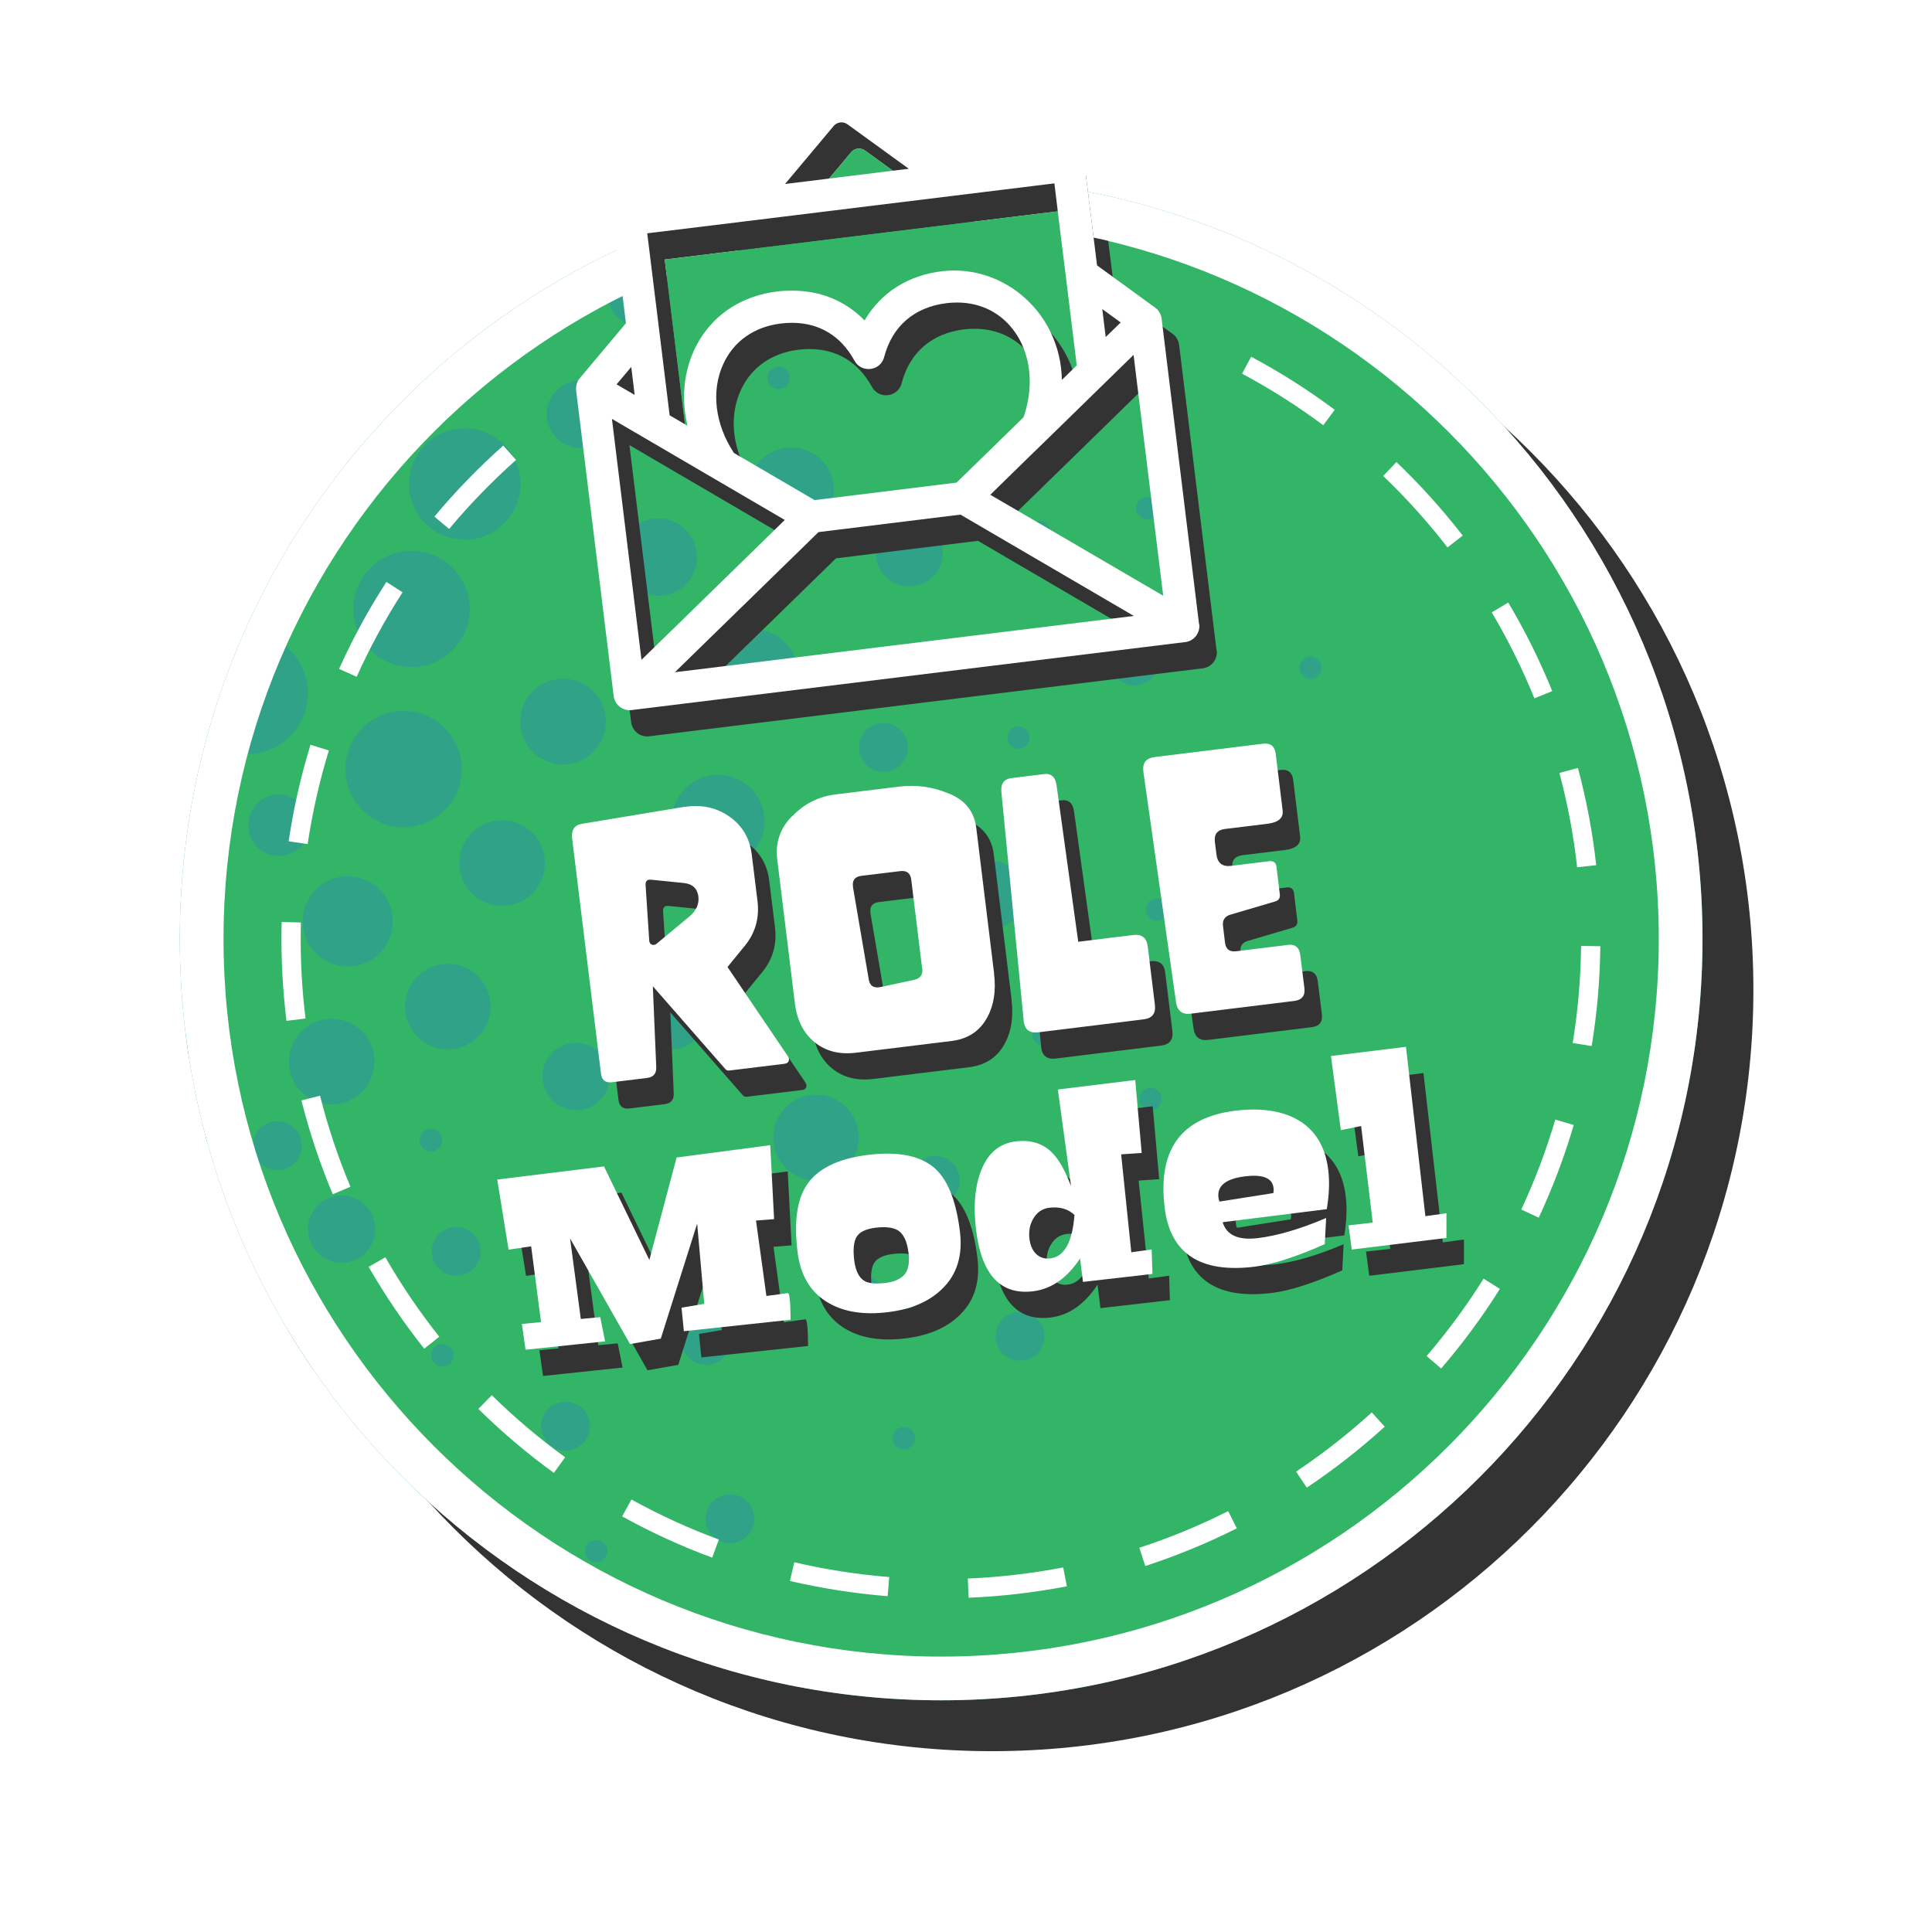 <svg width="221" height="221" viewBox="0 0 221 221" fill="none" xmlns="http://www.w3.org/2000/svg">
<g filter="url(#filter0_d_307_30691)">
<g filter="url(#filter1_d_307_30691)">
<path d="M113.479 200.316C161.577 200.316 200.569 161.324 200.569 113.226C200.569 65.127 161.577 26.136 113.479 26.136C65.38 26.136 26.389 65.127 26.389 113.226C26.389 161.324 65.38 200.316 113.479 200.316Z" fill="#333333"/>
<path d="M107.658 194.496C155.757 194.496 194.748 155.504 194.748 107.406C194.748 59.307 155.757 20.316 107.658 20.316C59.56 20.316 20.568 59.307 20.568 107.406C20.568 155.504 59.56 194.496 107.658 194.496Z" fill="#33B568"/>
<g opacity="0.8">
<path d="M51.778 74.366C54.378 71.766 54.378 67.556 51.778 64.956C49.178 62.356 44.968 62.356 42.368 64.956C39.768 67.556 39.768 71.766 42.368 74.366C44.968 76.966 49.178 76.966 51.778 74.366Z" fill="#309D90"/>
<path d="M33.178 74.326C32.988 74.136 32.788 73.956 32.578 73.786C30.438 77.826 28.448 81.936 26.628 86.096C28.908 86.626 31.398 86.006 33.168 84.226C35.898 81.496 35.898 77.056 33.168 74.326H33.178Z" fill="#309D90"/>
<path d="M72.168 60.586C70.438 62.316 70.438 65.126 72.168 66.856C73.898 68.586 76.708 68.586 78.438 66.856C80.168 65.126 80.168 62.316 78.438 60.586C76.708 58.856 73.898 58.856 72.168 60.586Z" fill="#309D90"/>
<path d="M78.408 90.176C76.338 92.246 76.338 95.606 78.408 97.676C80.478 99.746 83.838 99.746 85.908 97.676C87.978 95.606 87.978 92.246 85.908 90.176C83.838 88.106 80.478 88.106 78.408 90.176Z" fill="#309D90"/>
<path d="M60.938 86.006C62.848 87.916 65.958 87.916 67.868 86.006C69.778 84.096 69.778 80.986 67.868 79.076C65.958 77.166 62.848 77.166 60.938 79.076C59.028 80.986 59.028 84.096 60.938 86.006Z" fill="#309D90"/>
<path d="M60.898 95.266C58.989 93.356 55.879 93.356 53.968 95.266C52.059 97.176 52.048 100.286 53.968 102.196C55.879 104.106 58.989 104.106 60.898 102.196C62.809 100.286 62.809 97.176 60.898 95.266Z" fill="#309D90"/>
<path d="M36.128 101.746C34.108 103.766 34.108 107.036 36.128 109.046C38.148 111.056 41.418 111.066 43.428 109.046C45.438 107.026 45.448 103.756 43.428 101.746C41.408 99.736 38.138 99.726 36.128 101.746Z" fill="#309D90"/>
<path d="M69.108 50.106C70.608 48.606 70.608 46.166 69.108 44.656C67.608 43.156 65.168 43.156 63.658 44.656C62.148 46.156 62.158 48.596 63.658 50.106C65.158 51.606 67.598 51.606 69.108 50.106Z" fill="#309D90"/>
<path d="M106.738 65.956C108.238 64.456 108.238 62.016 106.738 60.506C105.238 59.006 102.798 59.006 101.288 60.506C99.778 62.006 99.788 64.446 101.288 65.956C102.788 67.456 105.228 67.456 106.738 65.956Z" fill="#309D90"/>
<path d="M79.508 113.486C78.008 111.986 75.568 111.986 74.058 113.486C72.558 114.986 72.558 117.426 74.058 118.936C75.558 120.436 77.998 120.436 79.508 118.936C81.008 117.436 81.008 114.996 79.508 113.486Z" fill="#309D90"/>
<path d="M63.168 120.416C61.668 121.916 61.668 124.356 63.168 125.866C64.668 127.366 67.108 127.366 68.618 125.866C70.118 124.366 70.118 121.926 68.618 120.416C67.118 118.916 64.678 118.916 63.168 120.416Z" fill="#309D90"/>
<path d="M116.148 99.616C114.648 98.116 112.208 98.116 110.698 99.616C109.198 101.116 109.198 103.556 110.698 105.066C112.198 106.566 114.638 106.566 116.148 105.066C117.658 103.566 117.648 101.126 116.148 99.616Z" fill="#309D90"/>
<path d="M76.048 36.246C77.548 34.746 77.548 32.306 76.048 30.796C74.548 29.296 72.108 29.296 70.598 30.796C69.098 32.296 69.098 34.736 70.598 36.246C72.098 37.746 74.538 37.746 76.048 36.246Z" fill="#309D90"/>
<path d="M59.768 35.396C57.988 37.336 56.248 39.296 54.568 41.286C55.908 41.266 57.238 40.756 58.248 39.736C59.438 38.546 59.938 36.936 59.768 35.396Z" fill="#309D90"/>
<path d="M34.398 96.886C35.768 95.516 35.768 93.286 34.398 91.906C33.028 90.536 30.798 90.536 29.418 91.906C28.048 93.276 28.038 95.506 29.418 96.886C30.788 98.256 33.018 98.256 34.398 96.886Z" fill="#309D90"/>
<path d="M33.708 129.076C32.618 127.986 30.838 127.986 29.748 129.076C28.658 130.166 28.658 131.946 29.748 133.036C30.838 134.126 32.618 134.126 33.708 133.036C34.798 131.946 34.798 130.166 33.708 129.076Z" fill="#309D90"/>
<path d="M105.008 133.036C103.918 134.126 103.918 135.906 105.008 136.996C106.098 138.086 107.878 138.086 108.968 136.996C110.058 135.906 110.058 134.126 108.968 133.036C107.878 131.946 106.098 131.946 105.008 133.036Z" fill="#309D90"/>
<path d="M131.738 73.626C130.648 72.536 128.868 72.536 127.778 73.626C126.688 74.716 126.688 76.496 127.778 77.586C128.868 78.676 130.648 78.676 131.738 77.586C132.828 76.496 132.828 74.716 131.738 73.626Z" fill="#309D90"/>
<path d="M103.028 87.486C104.118 86.396 104.118 84.616 103.028 83.526C101.938 82.436 100.158 82.436 99.069 83.526C97.978 84.616 97.978 86.396 99.069 87.486C100.158 88.576 101.938 88.576 103.028 87.486Z" fill="#309D90"/>
<path d="M105.008 35.996C106.098 34.906 106.098 33.126 105.008 32.036C103.918 30.946 102.138 30.946 101.048 32.036C99.958 33.126 99.958 34.906 101.048 35.996C102.138 37.086 103.918 37.086 105.008 35.996Z" fill="#309D90"/>
<path d="M32.928 152.146C33.848 153.676 34.808 155.176 35.818 156.646C36.768 155.546 36.728 153.886 35.688 152.846C34.938 152.096 33.878 151.876 32.928 152.146Z" fill="#309D90"/>
<path d="M82.728 155.316C83.818 154.226 83.818 152.446 82.728 151.356C81.638 150.266 79.858 150.266 78.768 151.356C77.678 152.446 77.678 154.226 78.768 155.316C79.858 156.406 81.638 156.406 82.728 155.316Z" fill="#309D90"/>
<path d="M50.198 141.166C49.108 142.256 49.108 144.036 50.198 145.126C51.288 146.216 53.068 146.216 54.158 145.126C55.248 144.036 55.248 142.256 54.158 141.166C53.068 140.076 51.288 140.076 50.198 141.166Z" fill="#309D90"/>
<path d="M50.868 83.266C48.268 80.666 44.058 80.666 41.458 83.266C38.858 85.866 38.858 90.076 41.458 92.676C44.058 95.276 48.268 95.276 50.868 92.676C53.468 90.076 53.468 85.866 50.868 83.266Z" fill="#309D90"/>
<path d="M89.778 80.386C91.689 78.476 91.689 75.366 89.778 73.456C87.868 71.546 84.758 71.546 82.849 73.456C80.939 75.366 80.939 78.476 82.849 80.386C84.758 82.296 87.868 82.296 89.778 80.386Z" fill="#309D90"/>
<path d="M47.768 111.676C45.858 113.586 45.858 116.696 47.768 118.606C49.678 120.516 52.788 120.516 54.698 118.606C56.608 116.696 56.608 113.586 54.698 111.676C52.788 109.766 49.678 109.766 47.768 111.676Z" fill="#309D90"/>
<path d="M23.718 130.686C23.728 130.436 23.658 130.186 23.518 129.966C23.578 130.206 23.648 130.446 23.718 130.686Z" fill="#309D90"/>
<path d="M47.358 170.236C47.938 170.786 48.518 171.336 49.108 171.876C49.308 171.406 49.218 170.846 48.828 170.466C48.428 170.066 47.838 169.996 47.358 170.236Z" fill="#309D90"/>
<path d="M67.638 138.976C68.138 138.476 68.138 137.656 67.638 137.156C67.138 136.656 66.318 136.656 65.818 137.156C65.318 137.656 65.318 138.476 65.818 138.976C66.318 139.476 67.138 139.476 67.638 138.976Z" fill="#309D90"/>
<path d="M78.948 138.386C79.448 138.886 80.268 138.886 80.768 138.386C81.268 137.886 81.268 137.066 80.768 136.566C80.268 136.066 79.448 136.066 78.948 136.566C78.448 137.066 78.448 137.886 78.948 138.386Z" fill="#309D90"/>
<path d="M102.468 163.606C101.968 164.106 101.968 164.926 102.468 165.426C102.968 165.926 103.788 165.926 104.288 165.426C104.788 164.926 104.788 164.106 104.288 163.606C103.788 163.106 102.968 163.106 102.468 163.606Z" fill="#309D90"/>
<path d="M130.688 124.806C130.188 125.306 130.188 126.126 130.688 126.626C131.188 127.126 132.008 127.126 132.508 126.626C133.008 126.126 133.008 125.306 132.508 124.806C132.008 124.306 131.188 124.306 130.688 124.806Z" fill="#309D90"/>
<path d="M109.328 114.426C108.828 114.926 108.828 115.746 109.328 116.246C109.828 116.746 110.648 116.746 111.148 116.246C111.648 115.746 111.648 114.926 111.148 114.426C110.648 113.926 109.828 113.926 109.328 114.426Z" fill="#309D90"/>
<path d="M117.418 85.286C117.918 84.786 117.918 83.966 117.418 83.466C116.918 82.966 116.098 82.966 115.598 83.466C115.098 83.966 115.098 84.786 115.598 85.286C116.098 85.786 116.918 85.786 117.418 85.286Z" fill="#309D90"/>
<path d="M119.768 61.766C120.268 61.266 120.268 60.446 119.768 59.946C119.268 59.446 118.448 59.446 117.948 59.946C117.448 60.446 117.448 61.266 117.948 61.766C118.448 62.266 119.268 62.266 119.768 61.766Z" fill="#309D90"/>
<path d="M89.978 44.126C90.478 43.626 90.478 42.806 89.978 42.306C89.478 41.806 88.658 41.806 88.158 42.306C87.658 42.806 87.658 43.626 88.158 44.126C88.658 44.626 89.478 44.626 89.978 44.126Z" fill="#309D90"/>
<path d="M21.248 118.356C21.358 119.196 21.468 120.026 21.598 120.866C21.808 120.806 22.008 120.716 22.178 120.556C22.678 120.056 22.678 119.236 22.178 118.736C21.918 118.476 21.588 118.356 21.248 118.366V118.356Z" fill="#309D90"/>
<path d="M50.198 129.506C49.698 129.006 48.878 129.006 48.378 129.506C47.878 130.006 47.878 130.826 48.378 131.326C48.878 131.826 49.698 131.826 50.198 131.326C50.698 130.826 50.698 130.006 50.198 129.506Z" fill="#309D90"/>
<path d="M72.608 101.906C71.238 100.536 69.008 100.536 67.628 101.906C66.258 103.276 66.258 105.506 67.628 106.886C68.998 108.256 71.228 108.266 72.608 106.886C73.978 105.516 73.978 103.286 72.608 101.906Z" fill="#309D90"/>
<path d="M92.518 110.326C91.138 111.706 91.148 113.926 92.518 115.306C93.888 116.676 96.118 116.676 97.498 115.306C98.878 113.936 98.868 111.706 97.498 110.326C96.128 108.956 93.898 108.956 92.518 110.326Z" fill="#309D90"/>
<path d="M57.668 59.876C60.158 57.386 60.158 53.346 57.668 50.856C55.178 48.366 51.138 48.366 48.648 50.856C46.158 53.346 46.158 57.386 48.648 59.876C51.138 62.366 55.178 62.366 57.668 59.876Z" fill="#309D90"/>
<path d="M66.668 161.156C65.578 160.066 63.798 160.066 62.708 161.156C61.618 162.246 61.618 164.026 62.708 165.116C63.798 166.206 65.578 166.206 66.668 165.116C67.758 164.026 67.758 162.246 66.668 161.156Z" fill="#309D90"/>
<path d="M96.808 126.656C94.898 124.746 91.788 124.746 89.878 126.656C87.968 128.566 87.968 131.676 89.878 133.586C91.788 135.496 94.898 135.496 96.808 133.586C98.718 131.676 98.718 128.566 96.808 126.656Z" fill="#309D90"/>
<path d="M93.958 59.546C95.868 57.636 95.868 54.526 93.958 52.616C92.048 50.706 88.938 50.706 87.028 52.616C85.118 54.526 85.118 57.636 87.028 59.546C88.938 61.456 92.048 61.456 93.958 59.546Z" fill="#309D90"/>
<path d="M81.518 171.756C80.428 172.846 80.428 174.626 81.518 175.716C82.608 176.806 84.388 176.806 85.478 175.716C86.568 174.626 86.568 172.846 85.478 171.756C84.388 170.666 82.608 170.666 81.518 171.756Z" fill="#309D90"/>
<path d="M114.698 150.876C113.608 151.966 113.608 153.746 114.698 154.836C115.788 155.926 117.568 155.926 118.658 154.836C119.748 153.746 119.748 151.966 118.658 150.876C117.568 149.786 115.788 149.786 114.698 150.876Z" fill="#309D90"/>
<path d="M96.458 146.706C95.368 147.796 95.368 149.576 96.458 150.666C97.548 151.756 99.328 151.756 100.418 150.666C101.508 149.576 101.508 147.796 100.418 146.706C99.328 145.616 97.548 145.616 96.458 146.706Z" fill="#309D90"/>
<path d="M120.628 41.686C119.538 42.776 119.538 44.556 120.628 45.646C121.718 46.736 123.498 46.736 124.588 45.646C125.678 44.556 125.678 42.776 124.588 41.686C123.498 40.596 121.718 40.596 120.628 41.686Z" fill="#309D90"/>
<path d="M49.698 154.116C49.198 154.616 49.198 155.436 49.698 155.936C50.198 156.436 51.018 156.436 51.518 155.936C52.018 155.436 52.018 154.616 51.518 154.116C51.018 153.616 50.198 153.616 49.698 154.116Z" fill="#309D90"/>
<path d="M118.468 117.426C117.968 117.926 117.968 118.746 118.468 119.246C118.968 119.746 119.788 119.746 120.288 119.246C120.788 118.746 120.788 117.926 120.288 117.426C119.788 116.926 118.968 116.926 118.468 117.426Z" fill="#309D90"/>
<path d="M131.428 103.146C130.928 103.646 130.928 104.466 131.428 104.966C131.928 105.466 132.748 105.466 133.248 104.966C133.748 104.466 133.748 103.646 133.248 103.146C132.748 102.646 131.928 102.646 131.428 103.146Z" fill="#309D90"/>
<path d="M150.828 75.466C150.328 74.966 149.508 74.966 149.008 75.466C148.508 75.966 148.508 76.786 149.008 77.286C149.508 77.786 150.328 77.786 150.828 77.286C151.328 76.786 151.328 75.966 150.828 75.466Z" fill="#309D90"/>
<path d="M132.148 59.046C132.648 58.546 132.648 57.726 132.148 57.226C131.648 56.726 130.828 56.726 130.328 57.226C129.828 57.726 129.828 58.546 130.328 59.046C130.828 59.546 131.648 59.546 132.148 59.046Z" fill="#309D90"/>
<path d="M137.358 87.986C136.858 88.486 136.858 89.306 137.358 89.806C137.858 90.306 138.678 90.306 139.178 89.806C139.678 89.306 139.678 88.486 139.178 87.986C138.678 87.486 137.858 87.486 137.358 87.986Z" fill="#309D90"/>
<path d="M67.278 176.526C66.778 177.026 66.778 177.846 67.278 178.346C67.778 178.846 68.598 178.846 69.098 178.346C69.598 177.846 69.598 177.026 69.098 176.526C68.598 176.026 67.778 176.026 67.278 176.526Z" fill="#309D90"/>
<path d="M36.348 137.866C34.848 139.366 34.848 141.806 36.348 143.316C37.848 144.816 40.288 144.816 41.798 143.316C43.298 141.816 43.298 139.376 41.798 137.866C40.298 136.366 37.858 136.366 36.348 137.866Z" fill="#309D90"/>
<path d="M34.478 124.896C36.388 126.806 39.498 126.806 41.408 124.896C43.318 122.986 43.318 119.876 41.408 117.966C39.498 116.056 36.388 116.056 34.478 117.966C32.568 119.876 32.558 122.986 34.478 124.896Z" fill="#309D90"/>
</g>
<path d="M107.658 25.316C152.918 25.316 189.748 62.136 189.748 107.406C189.748 152.676 152.928 189.496 107.658 189.496C62.388 189.496 25.568 152.666 25.568 107.406C25.568 62.146 62.388 25.316 107.658 25.316ZM107.658 20.316C59.558 20.316 20.568 59.306 20.568 107.406C20.568 155.506 59.558 194.496 107.658 194.496C155.758 194.496 194.748 155.506 194.748 107.406C194.748 59.306 155.758 20.316 107.658 20.316Z" fill="white"/>
<path d="M110.799 182.766L110.709 180.566C114.369 180.416 118.049 179.986 121.619 179.296L122.039 181.456C118.349 182.166 114.569 182.606 110.799 182.766ZM101.539 182.586C97.779 182.286 94.019 181.696 90.359 180.846L90.859 178.706C94.409 179.536 98.069 180.106 101.719 180.396L101.539 182.586ZM131.009 179.136L130.329 177.046C133.809 175.916 137.219 174.506 140.489 172.856L141.479 174.826C138.119 176.516 134.589 177.966 131.009 179.136ZM81.469 178.176C77.939 176.876 74.469 175.286 71.169 173.456L72.229 171.526C75.429 173.296 78.799 174.836 82.229 176.106L81.469 178.166V178.176ZM149.479 170.166L148.259 168.336C151.299 166.306 154.209 164.026 156.919 161.566L158.399 163.196C155.609 165.736 152.609 168.076 149.489 170.166H149.479ZM63.359 168.486C60.309 166.276 57.399 163.806 54.719 161.166L56.259 159.596C58.869 162.166 61.689 164.556 64.649 166.696L63.359 168.476V168.486ZM164.859 156.546L163.189 155.116C165.579 152.336 167.769 149.356 169.709 146.266L171.569 147.436C169.569 150.626 167.309 153.686 164.849 156.546H164.859ZM48.529 154.276C46.179 151.326 44.049 148.176 42.169 144.916L44.079 143.816C45.899 146.986 47.969 150.036 50.249 152.906L48.529 154.276ZM176.009 139.286L174.019 138.356C175.569 135.036 176.879 131.576 177.909 128.066L180.019 128.686C178.959 132.306 177.609 135.866 176.019 139.286H176.009ZM38.069 136.616C36.609 133.146 35.399 129.526 34.479 125.876L36.609 125.336C37.499 128.876 38.669 132.386 40.089 135.756L38.059 136.606L38.069 136.616ZM182.069 119.656L179.899 119.306C180.489 115.706 180.809 112.026 180.859 108.356V108.206L183.059 108.236V108.376C183.009 112.166 182.679 115.956 182.069 119.666V119.656ZM32.769 116.766C32.349 113.356 32.159 109.876 32.199 106.416C32.199 106.096 32.209 105.776 32.219 105.466L34.419 105.526C34.419 105.836 34.409 106.146 34.399 106.456C34.359 109.816 34.539 113.196 34.949 116.506L32.769 116.776V116.766ZM180.409 99.216C180.009 95.576 179.319 91.946 178.379 88.416L180.499 87.846C181.469 91.476 182.179 95.226 182.589 98.966L180.399 99.206L180.409 99.216ZM35.199 96.556L33.019 96.236C33.569 92.506 34.409 88.796 35.519 85.196L37.619 85.846C36.549 89.336 35.729 92.946 35.189 96.566L35.199 96.556ZM175.519 79.886C174.149 76.506 172.509 73.196 170.639 70.046L172.529 68.926C174.459 72.166 176.149 75.576 177.559 79.056L175.519 79.886ZM40.799 77.416L38.789 76.516C40.329 73.086 42.149 69.736 44.199 66.566L46.049 67.756C44.059 70.836 42.299 74.086 40.799 77.416ZM165.579 62.616C163.339 59.726 160.869 56.976 158.219 54.446L159.739 52.856C162.459 55.456 165.009 58.286 167.319 61.266L165.579 62.616ZM51.379 60.506L49.689 59.096C52.099 56.206 54.759 53.466 57.569 50.966L59.029 52.616C56.299 55.046 53.719 57.696 51.379 60.506ZM151.359 48.636C148.419 46.446 145.299 44.466 142.079 42.746L143.119 40.806C146.439 42.576 149.649 44.616 152.679 46.876L151.369 48.636H151.359Z" fill="white"/>
<path d="M139.159 74.396L134.879 39.456V39.416L134.869 39.406C134.859 39.346 134.849 39.286 134.829 39.216L134.809 39.136C134.789 39.086 134.779 39.046 134.759 39.006C134.709 38.866 134.639 38.736 134.549 38.606L134.529 38.566C134.489 38.526 134.459 38.486 134.429 38.446H134.419L134.389 38.406C134.339 38.356 134.289 38.316 134.249 38.276C134.209 38.246 134.169 38.216 134.129 38.186L132.999 37.366L127.489 33.356L127.279 31.656L126.769 27.566C126.219 27.426 125.659 27.296 125.099 27.186L124.449 21.936L124.219 20.076C124.139 20.076 124.079 20.086 123.999 20.086L117.559 20.876L111.339 21.646L109.539 20.336L101.119 14.236C100.279 13.636 99.299 13.316 98.269 13.316C96.839 13.316 95.479 13.946 94.559 15.036L88.309 22.476L86.439 24.706L77.079 25.856L73.769 26.256C72.919 26.366 72.279 27.046 72.179 27.856C72.149 27.996 72.149 28.156 72.169 28.306L72.759 33.116L73.599 39.976L68.319 46.266C68.319 46.266 68.259 46.346 68.229 46.376C68.199 46.426 68.159 46.476 68.129 46.536H68.119L68.099 46.596C68.069 46.636 68.049 46.686 68.029 46.736H68.019V46.786C67.969 46.916 67.929 47.066 67.909 47.226C67.899 47.256 67.899 47.296 67.899 47.336V47.446C67.889 47.516 67.899 47.596 67.909 47.676V47.716L72.029 81.236L72.199 82.616C72.209 82.696 72.219 82.776 72.239 82.856L72.269 82.936C72.269 82.986 72.299 83.026 72.309 83.066C72.339 83.136 72.379 83.216 72.419 83.286C72.459 83.366 72.489 83.406 72.519 83.456C72.629 83.606 72.739 83.716 72.859 83.816L72.929 83.866C72.929 83.866 72.989 83.916 73.019 83.936C73.069 83.966 73.119 83.996 73.179 84.036C73.259 84.066 73.329 84.096 73.399 84.126H73.409L73.449 84.146C73.499 84.156 73.559 84.176 73.619 84.186H73.639L73.679 84.206C73.739 84.216 73.809 84.226 73.879 84.236H74.039C74.129 84.236 74.179 84.226 74.229 84.226L137.579 76.446H137.619C137.669 76.436 137.709 76.426 137.749 76.416H137.769L137.829 76.396C137.879 76.386 137.909 76.376 137.939 76.366C138.009 76.346 138.079 76.316 138.139 76.286H138.149L138.189 76.266C138.239 76.236 138.289 76.206 138.349 76.166H138.359L138.399 76.136C138.449 76.106 138.509 76.056 138.559 76.006H138.579L138.599 75.976C138.619 75.966 138.669 75.916 138.709 75.866C138.729 75.846 138.759 75.816 138.779 75.786L138.839 75.716C138.929 75.596 138.999 75.456 139.059 75.316V75.296L139.079 75.256C139.089 75.236 139.109 75.176 139.129 75.126V75.076C139.159 75.016 139.169 74.936 139.179 74.856C139.189 74.806 139.189 74.766 139.199 74.716V74.626C139.199 74.556 139.199 74.476 139.179 74.396H139.159ZM131.669 43.596L135.059 71.146L115.279 59.596L116.449 58.446L117.149 57.766L120.149 54.836L121.949 53.086L130.209 45.016L131.669 43.596ZM82.999 76.186L95.629 63.866L111.869 61.866L127.109 70.776L131.699 73.456L79.199 79.896L82.999 76.186ZM119.079 50.736L114.589 55.116L111.419 58.206L95.179 60.206L86.009 54.846L85.949 54.806C85.399 53.966 84.949 53.096 84.629 52.206C83.669 49.626 83.689 46.946 84.729 44.656C85.919 42.036 88.259 40.386 91.319 40.006C91.749 39.956 92.179 39.926 92.589 39.926C95.729 39.926 98.199 41.426 99.739 44.256C100.069 44.856 100.669 45.216 101.349 45.216C102.209 45.216 102.929 44.666 103.139 43.836C104.059 40.316 106.589 38.126 110.289 37.676C110.689 37.626 111.089 37.606 111.479 37.606C113.659 37.606 115.599 38.366 117.069 39.786C117.449 40.156 117.799 40.556 118.109 41.006C119.939 43.616 120.299 47.246 119.079 50.736ZM88.599 60.626L88.979 60.846L91.769 62.476L75.379 78.476L74.839 74.056L71.999 50.916L88.599 60.626ZM128.479 41.556L128.089 38.356L130.199 39.886L128.479 41.556ZM123.919 34.606L125.169 44.796L123.469 46.456C123.439 44.996 123.179 43.586 122.699 42.256C122.149 40.716 121.309 39.296 120.199 38.046C117.869 35.446 114.579 33.946 111.169 33.946C110.729 33.946 110.289 33.966 109.839 34.016C105.899 34.466 102.769 36.456 100.899 39.656C98.719 37.416 95.869 36.246 92.589 36.246C92.029 36.246 91.449 36.276 90.869 36.346C87.039 36.816 83.909 38.776 82.039 41.856C80.299 44.716 79.819 48.226 80.639 51.706L78.599 50.506L78.359 48.536L77.349 40.326L76.269 31.556L76.039 29.686L84.469 28.656L87.599 28.276L111.049 25.396H111.059L120.999 24.176L122.609 23.976L122.949 26.746L123.919 34.606ZM94.839 20.426L97.369 17.406C97.589 17.146 97.919 16.996 98.259 16.996C98.509 16.996 98.739 17.076 98.939 17.216L102.129 19.526L103.359 20.416L105.959 22.306L91.799 24.046L94.039 21.376L94.839 20.426ZM74.209 44.976L74.599 48.176L72.529 46.966L74.209 44.976Z" fill="#333333"/>
<path d="M105.959 22.306L91.799 24.046L97.369 17.406C97.589 17.146 97.919 16.996 98.259 16.996C98.509 16.996 98.739 17.076 98.939 17.216L105.959 22.306Z" fill="#33B568"/>
<path d="M125.168 44.796L123.468 46.456C123.398 43.296 122.268 40.366 120.198 38.046C117.868 35.446 114.578 33.946 111.168 33.946C110.728 33.946 110.288 33.966 109.838 34.016C105.898 34.466 102.768 36.456 100.898 39.656C98.718 37.416 95.868 36.246 92.588 36.246C92.028 36.246 91.448 36.276 90.868 36.346C87.038 36.816 83.908 38.776 82.038 41.856C80.298 44.716 79.818 48.226 80.638 51.706L78.598 50.506L77.348 40.326L76.038 29.686L87.598 28.276L111.048 25.396L122.608 23.976L123.918 34.606L125.168 44.796Z" fill="#33B568"/>
<path d="M137.159 71.396L132.989 37.366L132.879 36.456V36.416L132.869 36.406C132.859 36.346 132.849 36.286 132.829 36.216L132.809 36.136C132.789 36.086 132.779 36.046 132.759 36.006C132.709 35.866 132.639 35.736 132.549 35.606L132.529 35.566C132.489 35.526 132.459 35.486 132.429 35.446H132.419L132.389 35.406C132.339 35.356 132.289 35.316 132.249 35.276C132.209 35.246 132.169 35.216 132.129 35.186L127.279 31.656L125.489 30.356L125.099 27.186L124.449 21.936L124.219 20.076L124.049 18.696C123.939 17.776 123.159 17.076 122.229 17.076C122.149 17.076 122.079 17.086 121.999 17.086L109.339 18.646L99.119 11.236C98.279 10.636 97.299 10.316 96.269 10.316C94.839 10.316 93.479 10.946 92.559 12.036L84.439 21.706L71.769 23.256C70.769 23.386 70.049 24.306 70.169 25.306L70.569 28.596L71.219 33.866L71.599 36.976L66.319 43.266C66.319 43.266 66.259 43.346 66.229 43.376C66.199 43.426 66.159 43.476 66.129 43.536H66.119L66.099 43.596C66.069 43.636 66.049 43.686 66.029 43.736H66.019V43.786C65.969 43.916 65.929 44.066 65.909 44.226C65.899 44.256 65.899 44.296 65.899 44.336V44.446C65.889 44.516 65.899 44.596 65.909 44.676V44.716L70.199 79.616C70.209 79.696 70.219 79.776 70.239 79.856L70.269 79.936C70.269 79.986 70.299 80.026 70.309 80.066C70.339 80.136 70.379 80.216 70.419 80.286C70.459 80.366 70.489 80.406 70.519 80.456C70.629 80.606 70.739 80.716 70.859 80.816L70.929 80.866C70.929 80.866 70.989 80.916 71.019 80.936C71.069 80.966 71.119 80.996 71.179 81.036C71.259 81.066 71.329 81.096 71.399 81.126H71.409L71.449 81.146C71.499 81.156 71.559 81.176 71.619 81.186H71.639L71.679 81.206C71.739 81.216 71.809 81.226 71.879 81.236H72.039C72.129 81.236 72.179 81.226 72.229 81.226L135.579 73.446H135.619C135.669 73.436 135.709 73.426 135.749 73.416H135.769L135.829 73.396C135.879 73.386 135.909 73.376 135.939 73.366C136.009 73.346 136.079 73.316 136.139 73.286H136.149L136.189 73.266C136.239 73.236 136.289 73.206 136.349 73.166H136.359L136.399 73.136C136.449 73.106 136.509 73.056 136.559 73.006H136.579L136.599 72.976C136.619 72.966 136.669 72.916 136.709 72.866C136.729 72.846 136.759 72.816 136.779 72.786L136.839 72.716C136.929 72.596 136.999 72.456 137.059 72.316V72.296L137.079 72.256C137.089 72.236 137.109 72.176 137.129 72.126V72.076C137.159 72.016 137.169 71.936 137.179 71.856C137.189 71.806 137.189 71.766 137.199 71.716V71.626C137.199 71.556 137.199 71.476 137.179 71.396H137.159ZM128.199 36.886L126.479 38.556L126.089 35.356L128.199 36.886ZM129.669 40.596L130.209 45.016L133.059 68.146L116.449 58.446L113.279 56.596L115.149 54.766L118.149 51.836L119.949 50.086L129.669 40.596ZM82.729 41.656C83.919 39.036 86.259 37.386 89.319 37.006C89.749 36.956 90.179 36.926 90.589 36.926C93.729 36.926 96.199 38.426 97.739 41.256C98.069 41.856 98.669 42.216 99.349 42.216C100.209 42.216 100.929 41.666 101.139 40.836C102.059 37.316 104.589 35.126 108.289 34.676C108.689 34.626 109.089 34.606 109.479 34.606C112.219 34.606 114.569 35.806 116.109 38.006C116.499 38.556 116.819 39.156 117.069 39.786C118.019 42.146 118.039 44.986 117.079 47.736L112.589 52.116L109.419 55.206L93.179 57.206L84.629 52.206L84.009 51.846L83.949 51.806C81.779 48.516 81.329 44.726 82.729 41.656ZM120.999 24.176L121.279 26.456L121.919 31.606L123.169 41.796L122.699 42.256L121.469 43.456C121.429 41.536 120.999 39.706 120.199 38.046C119.689 36.966 119.019 35.956 118.199 35.046C115.869 32.446 112.579 30.946 109.169 30.946C108.729 30.946 108.289 30.966 107.839 31.016C103.899 31.466 100.769 33.456 98.899 36.656C96.719 34.416 93.869 33.246 90.589 33.246C90.029 33.246 89.449 33.276 88.869 33.346C85.039 33.816 81.909 35.776 80.039 38.856C78.299 41.716 77.819 45.226 78.639 48.706L78.359 48.536L76.599 47.506L75.349 37.326L74.719 32.216L74.079 27.026L74.039 26.686L75.289 26.536L85.599 25.276L109.049 22.396L119.469 21.116L120.609 20.976L120.649 21.276L120.999 24.176ZM72.209 41.976L72.599 45.176L70.529 43.966L72.209 41.976ZM96.259 13.996C96.509 13.996 96.739 14.076 96.939 14.216L103.959 19.306L102.129 19.526L94.839 20.426L89.799 21.046L95.369 14.406C95.589 14.146 95.919 13.996 96.259 13.996ZM73.379 75.476L69.999 47.916L86.979 57.846L89.769 59.476L88.599 60.626L74.839 74.056L73.379 75.476ZM93.629 60.866L109.869 58.866L129.699 70.456L127.109 70.776L82.999 76.186L77.199 76.896L93.629 60.866Z" fill="white"/>
<path d="M92.138 123.836C92.198 123.926 92.238 124.026 92.248 124.116C92.248 124.206 92.248 124.296 92.208 124.406C92.128 124.566 91.968 124.656 91.738 124.686L85.438 125.456C85.238 125.476 85.088 125.426 84.968 125.286L76.678 115.816L77.068 125.076C77.098 125.806 76.748 126.216 76.018 126.306L72.008 126.796C71.258 126.886 70.838 126.556 70.748 125.816L67.448 98.926C67.328 97.946 67.698 97.386 68.568 97.236L80.198 95.306C80.318 95.286 80.448 95.276 80.568 95.266C82.418 95.036 84.048 95.426 85.458 96.426C86.918 97.456 87.758 98.886 87.988 100.716L88.648 106.056C88.888 107.996 88.408 109.696 87.218 111.166L85.218 113.616L92.138 123.836ZM81.898 105.596C81.778 104.636 81.218 104.106 80.208 104.006L76.458 103.626C76.378 103.626 76.318 103.626 76.258 103.626C75.968 103.666 75.828 103.866 75.848 104.236L76.258 110.506C76.258 110.506 76.258 110.556 76.258 110.576C76.308 110.956 76.508 111.126 76.858 111.076C76.948 111.066 77.038 111.016 77.138 110.926L80.838 107.856C81.638 107.186 81.988 106.426 81.888 105.576L81.898 105.596Z" fill="#333333"/>
<path d="M115.708 114.376C115.948 116.326 115.688 117.996 114.938 119.366C114.088 120.946 112.728 121.846 110.858 122.076L99.938 123.416C98.018 123.656 96.438 123.246 95.178 122.216C93.918 121.176 93.168 119.706 92.928 117.786L90.908 101.306C90.678 99.406 91.228 97.766 92.568 96.396L92.708 96.286C94.048 94.916 95.668 94.106 97.568 93.876L104.788 92.986C106.738 92.746 108.578 92.986 110.318 93.686L110.638 93.816C112.438 94.556 113.448 95.856 113.678 97.726L115.718 114.376H115.708ZM107.488 113.816L106.238 103.636C106.148 102.886 105.728 102.556 104.978 102.646L100.538 103.186C99.798 103.276 99.478 103.686 99.568 104.406C99.568 104.446 99.568 104.476 99.578 104.516L101.378 115.046C101.498 115.716 101.878 116.016 102.518 115.936C102.568 115.936 102.618 115.926 102.688 115.916L106.548 115.086C107.268 114.936 107.578 114.506 107.498 113.806L107.488 113.816Z" fill="#333333"/>
<path d="M121.378 91.546C122.238 91.436 122.728 91.866 122.858 92.826L125.338 110.726L131.618 109.956C132.608 109.836 133.168 110.266 133.288 111.266L134.108 117.936C134.228 118.936 133.798 119.486 132.798 119.606L120.768 121.086C119.778 121.206 119.218 120.786 119.098 119.816V119.746L116.548 93.606C116.458 92.646 116.838 92.116 117.698 92.006L121.368 91.556L121.378 91.546Z" fill="#333333"/>
<path d="M149.268 111.086C150.138 110.976 150.628 111.366 150.738 112.236L151.208 116.026C151.318 116.896 150.928 117.386 150.058 117.496L138.198 118.956C137.228 119.076 136.668 118.636 136.528 117.646L132.788 91.276C132.788 91.276 132.788 91.236 132.788 91.216C132.668 90.256 133.108 89.716 134.098 89.596L146.458 88.076C147.328 87.966 147.818 88.356 147.928 89.226L148.718 95.686C148.828 96.556 148.258 97.066 147.018 97.226L142.118 97.826C141.248 97.936 140.868 98.426 140.968 99.296L141.148 100.736C141.268 101.726 141.828 102.166 142.818 102.046L147.168 101.516C147.668 101.456 147.958 101.666 148.018 102.156L148.398 105.286C148.448 105.716 148.278 105.996 147.868 106.116L142.748 107.626C142.098 107.816 141.818 108.256 141.898 108.926L142.128 110.826C142.218 111.576 142.638 111.906 143.388 111.816L149.278 111.096L149.268 111.086Z" fill="#333333"/>
<path d="M90.108 134.016L90.548 142.456L88.478 142.616L89.668 151.246L92.128 150.916C92.208 150.916 92.278 151.106 92.328 151.516C92.398 152.046 92.428 152.866 92.438 153.966L80.228 155.276L79.958 152.586L82.558 152.146L81.748 142.966L77.588 156.126L74.068 156.746L67.208 144.656L68.438 153.876L70.658 153.666L71.218 156.436L62.118 157.396L61.698 154.446L63.888 154.236L62.758 145.566L60.178 145.946L58.878 137.926L71.088 136.426L76.278 147.126L79.398 135.406L90.098 133.996L90.108 134.016Z" fill="#333333"/>
<path d="M111.808 143.906C112.138 146.636 111.458 148.826 109.738 150.466C108.268 151.896 106.208 152.776 103.568 153.096C100.878 153.426 98.658 153.096 96.888 152.106C94.788 150.946 93.568 148.976 93.228 146.186C92.818 142.826 93.148 140.306 94.238 138.626C95.458 136.706 97.818 135.536 101.298 135.106C104.888 134.666 107.498 135.236 109.128 136.826C110.498 138.176 111.398 140.536 111.808 143.896V143.906ZM105.908 146.226C105.758 145.016 105.378 144.196 104.768 143.776C104.198 143.406 103.338 143.296 102.168 143.436C101.078 143.566 100.358 143.906 100.008 144.446C99.658 144.986 99.558 145.906 99.718 147.196C99.868 148.386 100.258 149.166 100.918 149.546C101.408 149.816 102.198 149.886 103.288 149.756C104.288 149.636 105.018 149.306 105.468 148.786C105.918 148.266 106.068 147.406 105.918 146.216L105.908 146.226Z" fill="#333333"/>
<path d="M131.858 126.546L132.598 134.886L130.248 135.046L131.408 146.246L133.738 145.926L133.828 148.726L125.878 149.636L125.548 146.956C124.058 149.206 122.268 150.446 120.198 150.706C116.468 151.166 114.288 148.836 113.658 143.736C113.308 140.886 113.528 138.536 114.318 136.676C115.108 134.816 116.398 133.786 118.178 133.566C119.878 133.356 121.268 133.776 122.328 134.836C123.108 135.596 123.838 136.876 124.518 138.686L123.008 127.626L131.838 126.546H131.858ZM124.918 141.986C124.188 141.286 123.218 141.006 122.008 141.156C121.208 141.256 120.598 141.686 120.168 142.446C119.788 143.116 119.658 143.876 119.758 144.716C119.848 145.416 120.078 145.966 120.458 146.376C120.908 146.836 121.478 147.036 122.148 146.946C123.748 146.746 124.668 145.096 124.908 141.986H124.918Z" fill="#333333"/>
<path d="M153.758 141.316L141.858 142.806C142.308 144.296 143.658 144.896 145.888 144.626C148.128 144.356 150.728 143.586 153.698 142.326L153.538 145.316C150.258 146.776 147.588 147.636 145.518 147.896C139.308 148.656 135.878 146.416 135.228 141.166C134.408 134.516 137.098 130.816 143.298 130.056C146.088 129.716 148.388 130.016 150.188 130.956C152.348 132.086 153.598 134.046 153.938 136.836C154.098 138.146 154.048 139.646 153.768 141.326L153.758 141.316ZM147.658 139.476C147.698 139.286 147.708 139.086 147.678 138.876C147.538 137.746 146.448 137.306 144.388 137.566C142.218 137.836 141.208 138.646 141.378 139.996C141.398 140.156 141.438 140.316 141.498 140.446L147.658 139.476Z" fill="#333333"/>
<path d="M167.458 141.796V144.606L156.628 145.936L156.258 143.166L159.028 142.856L157.698 131.806L155.378 132.276L154.248 123.796L162.828 122.746L165.048 142.116L167.448 141.786L167.458 141.796Z" fill="#333333"/>
<path d="M90.138 120.836C90.198 120.926 90.238 121.026 90.248 121.116C90.248 121.206 90.248 121.296 90.208 121.406C90.128 121.566 89.968 121.656 89.738 121.686L83.438 122.456C83.238 122.476 83.088 122.426 82.968 122.286L74.678 112.816L75.068 122.076C75.098 122.806 74.748 123.216 74.018 123.306L70.008 123.796C69.258 123.886 68.838 123.556 68.748 122.816L65.448 95.926C65.328 94.946 65.698 94.386 66.568 94.236L78.198 92.306C78.318 92.286 78.448 92.276 78.568 92.266C80.418 92.036 82.048 92.426 83.458 93.426C84.918 94.456 85.758 95.886 85.988 97.716L86.648 103.056C86.888 104.996 86.408 106.696 85.218 108.166L83.218 110.616L90.138 120.836ZM79.898 102.596C79.778 101.636 79.218 101.106 78.208 101.006L74.458 100.626C74.378 100.626 74.318 100.626 74.258 100.626C73.968 100.666 73.828 100.866 73.848 101.236L74.258 107.506C74.258 107.506 74.258 107.556 74.258 107.576C74.308 107.956 74.508 108.126 74.858 108.076C74.948 108.066 75.038 108.016 75.138 107.926L78.838 104.856C79.638 104.186 79.988 103.426 79.888 102.576L79.898 102.596Z" fill="white"/>
<path d="M113.708 111.376C113.948 113.326 113.688 114.996 112.938 116.366C112.088 117.946 110.728 118.846 108.858 119.076L97.938 120.416C96.018 120.656 94.438 120.246 93.178 119.216C91.918 118.176 91.168 116.706 90.928 114.786L88.908 98.306C88.678 96.406 89.228 94.766 90.568 93.396L90.708 93.286C92.048 91.916 93.668 91.106 95.568 90.876L102.788 89.986C104.738 89.746 106.578 89.986 108.318 90.686L108.638 90.816C110.438 91.556 111.448 92.856 111.678 94.726L113.718 111.376H113.708ZM105.488 110.816L104.238 100.636C104.148 99.886 103.728 99.556 102.978 99.646L98.538 100.186C97.798 100.276 97.478 100.686 97.568 101.406C97.568 101.446 97.568 101.476 97.578 101.516L99.378 112.046C99.498 112.716 99.878 113.016 100.518 112.936C100.568 112.936 100.618 112.926 100.688 112.916L104.548 112.086C105.268 111.936 105.578 111.506 105.498 110.806L105.488 110.816Z" fill="white"/>
<path d="M119.378 88.546C120.238 88.436 120.728 88.866 120.858 89.826L123.338 107.726L129.618 106.956C130.608 106.836 131.168 107.266 131.288 108.266L132.108 114.936C132.228 115.936 131.798 116.486 130.798 116.606L118.768 118.086C117.778 118.206 117.218 117.786 117.098 116.816V116.746L114.548 90.606C114.458 89.646 114.838 89.116 115.698 89.006L119.368 88.556L119.378 88.546Z" fill="white"/>
<path d="M147.268 108.086C148.138 107.976 148.628 108.366 148.738 109.236L149.208 113.026C149.318 113.896 148.928 114.386 148.058 114.496L136.198 115.956C135.228 116.076 134.668 115.636 134.528 114.646L130.788 88.276C130.788 88.276 130.788 88.236 130.788 88.216C130.668 87.256 131.108 86.716 132.098 86.596L144.458 85.076C145.328 84.966 145.818 85.356 145.928 86.226L146.718 92.686C146.828 93.556 146.258 94.066 145.018 94.226L140.118 94.826C139.248 94.936 138.868 95.426 138.968 96.296L139.148 97.736C139.268 98.726 139.828 99.166 140.818 99.046L145.168 98.516C145.668 98.456 145.958 98.666 146.018 99.156L146.398 102.286C146.448 102.716 146.278 102.996 145.868 103.116L140.748 104.626C140.098 104.816 139.818 105.256 139.898 105.926L140.128 107.826C140.218 108.576 140.638 108.906 141.388 108.816L147.278 108.096L147.268 108.086Z" fill="white"/>
<path d="M88.108 131.016L88.548 139.456L86.478 139.616L87.668 148.246L90.128 147.916C90.208 147.916 90.278 148.106 90.328 148.516C90.398 149.046 90.428 149.866 90.438 150.966L78.228 152.276L77.958 149.586L80.558 149.146L79.748 139.966L75.588 153.126L72.068 153.746L65.208 141.656L66.438 150.876L68.658 150.666L69.218 153.436L60.118 154.396L59.698 151.446L61.888 151.236L60.758 142.566L58.178 142.946L56.878 134.926L69.088 133.426L74.278 144.126L77.398 132.406L88.098 130.996L88.108 131.016Z" fill="white"/>
<path d="M109.808 140.906C110.138 143.636 109.458 145.826 107.738 147.466C106.268 148.896 104.208 149.776 101.568 150.096C98.878 150.426 96.658 150.096 94.888 149.106C92.788 147.946 91.568 145.976 91.228 143.186C90.818 139.826 91.148 137.306 92.238 135.626C93.458 133.706 95.818 132.536 99.298 132.106C102.888 131.666 105.498 132.236 107.128 133.826C108.498 135.176 109.398 137.536 109.808 140.896V140.906ZM103.908 143.226C103.758 142.016 103.378 141.196 102.768 140.776C102.198 140.406 101.338 140.296 100.168 140.436C99.078 140.566 98.358 140.906 98.008 141.446C97.658 141.986 97.558 142.906 97.718 144.196C97.868 145.386 98.258 146.166 98.918 146.546C99.408 146.816 100.198 146.886 101.288 146.756C102.288 146.636 103.018 146.306 103.468 145.786C103.918 145.266 104.068 144.406 103.918 143.216L103.908 143.226Z" fill="white"/>
<path d="M129.858 123.546L130.598 131.886L128.248 132.046L129.408 143.246L131.738 142.926L131.828 145.726L123.878 146.636L123.548 143.956C122.058 146.206 120.268 147.446 118.198 147.706C114.468 148.166 112.288 145.836 111.658 140.736C111.308 137.886 111.528 135.536 112.318 133.676C113.108 131.816 114.398 130.786 116.178 130.566C117.878 130.356 119.268 130.776 120.328 131.836C121.108 132.596 121.838 133.876 122.518 135.686L121.008 124.626L129.838 123.546H129.858ZM122.918 138.986C122.188 138.286 121.218 138.006 120.008 138.156C119.208 138.256 118.598 138.686 118.168 139.446C117.788 140.116 117.658 140.876 117.758 141.716C117.848 142.416 118.078 142.966 118.458 143.376C118.908 143.836 119.478 144.036 120.148 143.946C121.748 143.746 122.668 142.096 122.908 138.986H122.918Z" fill="white"/>
<path d="M151.758 138.316L139.858 139.806C140.308 141.296 141.658 141.896 143.888 141.626C146.128 141.356 148.728 140.586 151.698 139.326L151.538 142.316C148.258 143.776 145.588 144.636 143.518 144.896C137.308 145.656 133.878 143.416 133.228 138.166C132.408 131.516 135.098 127.816 141.298 127.056C144.088 126.716 146.388 127.016 148.188 127.956C150.348 129.086 151.598 131.046 151.938 133.836C152.098 135.146 152.048 136.646 151.768 138.326L151.758 138.316ZM145.658 136.476C145.698 136.286 145.708 136.086 145.678 135.876C145.538 134.746 144.448 134.306 142.388 134.566C140.218 134.836 139.208 135.646 139.378 136.996C139.398 137.156 139.438 137.316 139.498 137.446L145.658 136.476Z" fill="white"/>
<path d="M165.458 138.796V141.606L154.628 142.936L154.258 140.166L157.028 139.856L155.698 128.806L153.378 129.276L152.248 120.796L160.828 119.746L163.048 139.116L165.448 138.786L165.458 138.796Z" fill="white"/>
</g>
</g>
<defs>
<filter id="filter0_d_307_30691" x="0.558" y="-0.934" width="220.011" height="221.25" filterUnits="userSpaceOnUse" color-interpolation-filters="sRGB">
<feFlood flood-opacity="0" result="BackgroundImageFix"/>
<feColorMatrix in="SourceAlpha" type="matrix" values="0 0 0 0 0 0 0 0 0 0 0 0 0 0 0 0 0 0 127 0" result="hardAlpha"/>
<feOffset/>
<feGaussianBlur stdDeviation="5"/>
<feComposite in2="hardAlpha" operator="out"/>
<feColorMatrix type="matrix" values="0 0 0 0 0.32 0 0 0 0 0.323 0 0 0 0 0.358 0 0 0 0.17 0"/>
<feBlend mode="normal" in2="BackgroundImageFix" result="effect1_dropShadow_307_30691"/>
<feBlend mode="normal" in="SourceGraphic" in2="effect1_dropShadow_307_30691" result="shape"/>
</filter>
<filter id="filter1_d_307_30691" x="0.568" y="0.316" width="220" height="220" filterUnits="userSpaceOnUse" color-interpolation-filters="sRGB">
<feFlood flood-opacity="0" result="BackgroundImageFix"/>
<feColorMatrix in="SourceAlpha" type="matrix" values="0 0 0 0 0 0 0 0 0 0 0 0 0 0 0 0 0 0 127 0" result="hardAlpha"/>
<feOffset/>
<feGaussianBlur stdDeviation="5"/>
<feComposite in2="hardAlpha" operator="out"/>
<feColorMatrix type="matrix" values="0 0 0 0 0.32 0 0 0 0 0.323 0 0 0 0 0.358 0 0 0 0.17 0"/>
<feBlend mode="normal" in2="BackgroundImageFix" result="effect1_dropShadow_307_30691"/>
<feBlend mode="normal" in="SourceGraphic" in2="effect1_dropShadow_307_30691" result="shape"/>
</filter>
</defs>
</svg>
